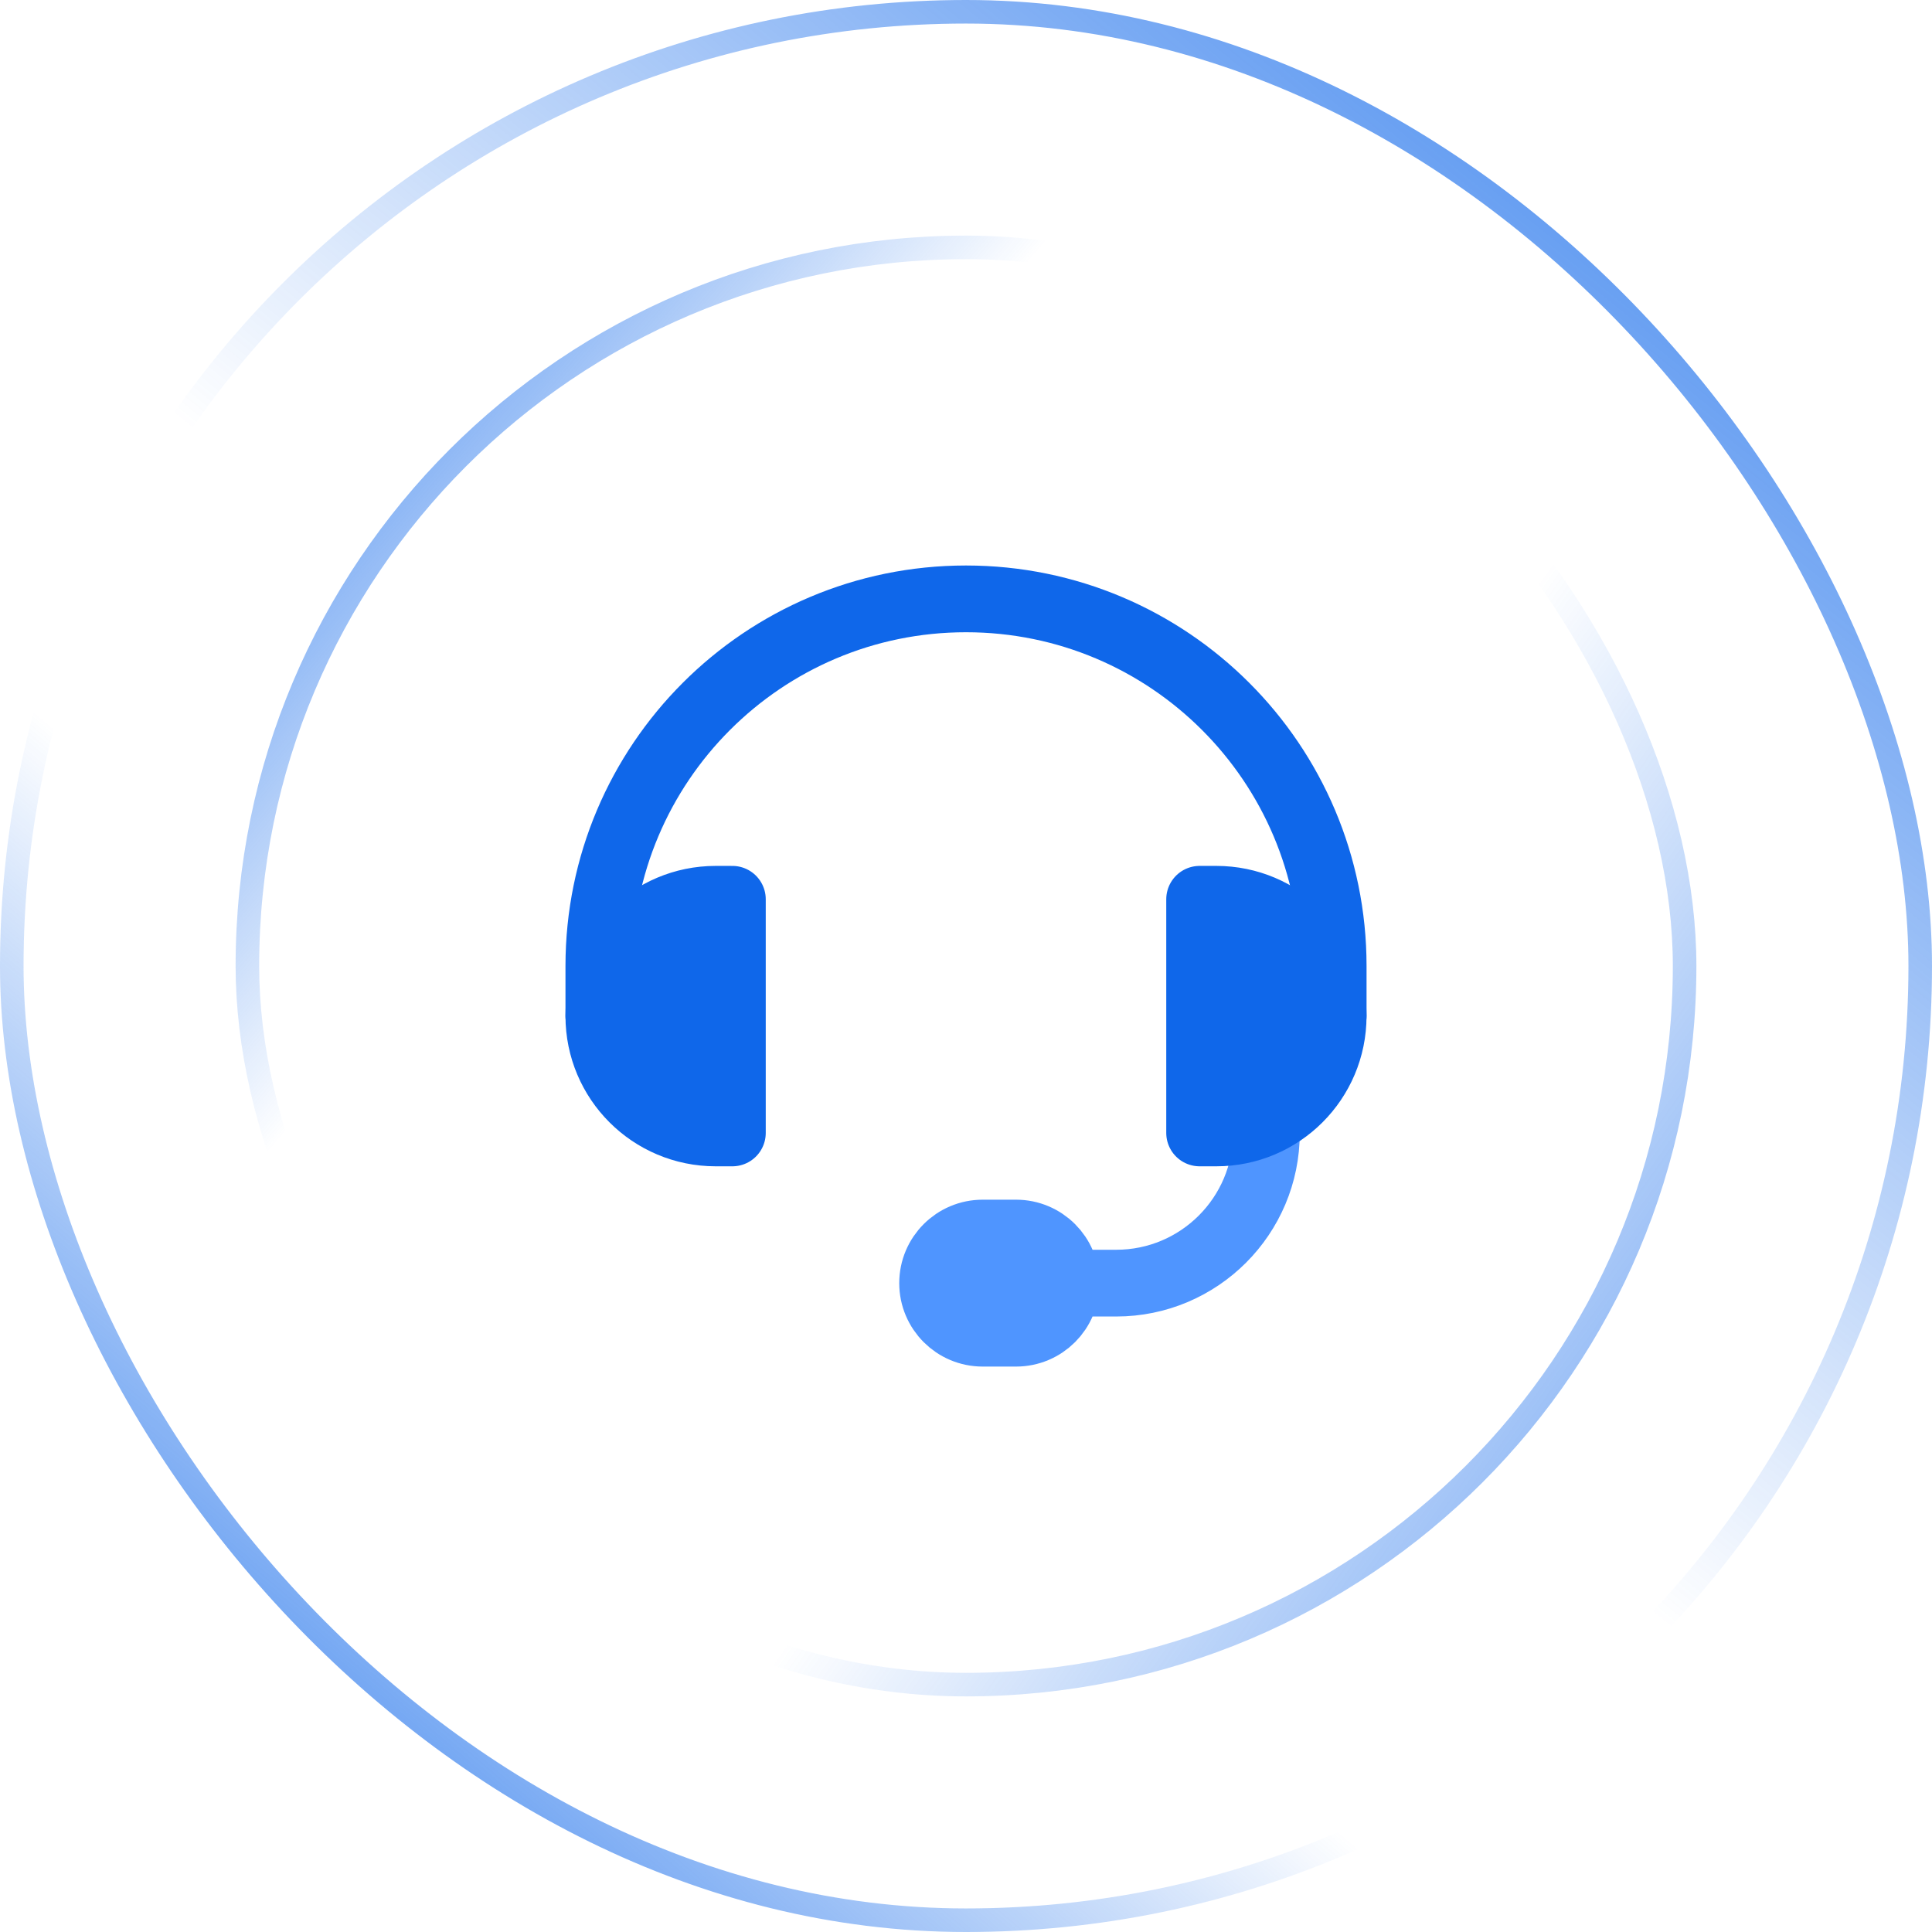 <svg width="82" height="82" viewBox="0 0 82 82" fill="none" xmlns="http://www.w3.org/2000/svg">
<rect x="0.5" y="0.5" width="81" height="81" rx="40.5" stroke="url(#paint0_linear_6251_8904)"/>
<rect x="0.5" y="0.5" width="81" height="81" rx="40.5" stroke="url(#paint1_linear_6251_8904)"/>
<rect x="10.5" y="10.5" width="61" height="61" rx="30.5" stroke="url(#paint2_linear_6251_8904)"/>
<rect x="10.5" y="10.5" width="61" height="61" rx="30.5" stroke="url(#paint3_linear_6251_8904)"/>
<g clip-path="url(#clip0_6251_8904)">
<g clip-path="url(#clip1_6251_8904)">
<path d="M41.708 52.335H43.125C44.298 52.335 45.25 53.286 45.25 54.46C45.25 55.633 44.298 56.585 43.125 56.585H41.708C40.534 56.585 39.583 55.633 39.583 54.46C39.583 53.286 40.534 52.335 41.708 52.335Z" fill="#4F95FF"/>
<path d="M53.75 47.905V48.085C53.75 51.605 50.895 54.46 47.375 54.46H45.25M45.25 54.46V54.46C45.25 53.286 44.298 52.335 43.125 52.335H41.708C40.534 52.335 39.583 53.286 39.583 54.46V54.46C39.583 55.633 40.534 56.585 41.708 56.585H43.125C44.298 56.585 45.25 55.633 45.25 54.46V54.46Z" stroke="#4F95FF" stroke-width="2.833" stroke-linecap="round" stroke-linejoin="round"/>
<path d="M25.417 43.126V41.001C25.417 32.395 32.394 25.418 41 25.418C49.607 25.418 56.584 32.395 56.584 41.001V43.126" stroke="#0F67EA" stroke-width="2.833" stroke-linecap="round" stroke-linejoin="round"/>
<path d="M31.084 48.085V38.168H30.375C27.637 38.168 25.417 40.388 25.417 43.126C25.417 45.865 27.637 48.085 30.375 48.085H31.084Z" fill="#0F67EA" stroke="#0F67EA" stroke-width="2.833" stroke-linecap="round" stroke-linejoin="round"/>
<path d="M50.916 48.085V38.168H51.625C54.363 38.168 56.583 40.388 56.583 43.126C56.583 45.865 54.363 48.085 51.625 48.085H50.916Z" fill="#0F67EA" stroke="#0F67EA" stroke-width="2.833" stroke-linecap="round" stroke-linejoin="round"/>
</g>
</g>
<defs>
<linearGradient id="paint0_linear_6251_8904" x1="6.75" y1="86.5" x2="85.75" y2="-5.5" gradientUnits="userSpaceOnUse">
<stop stop-color="#0F67EA"/>
<stop offset="0.324" stop-color="#0F67EA" stop-opacity="0"/>
</linearGradient>
<linearGradient id="paint1_linear_6251_8904" x1="81.75" y1="-10.5" x2="6.75" y2="82" gradientUnits="userSpaceOnUse">
<stop stop-color="#0F67EA"/>
<stop offset="0.577" stop-color="#0F67EA" stop-opacity="0"/>
</linearGradient>
<linearGradient id="paint2_linear_6251_8904" x1="3.25" y1="13.5" x2="71.75" y2="72" gradientUnits="userSpaceOnUse">
<stop stop-color="#0F67EA"/>
<stop offset="0.324" stop-color="#0F67EA" stop-opacity="0"/>
</linearGradient>
<linearGradient id="paint3_linear_6251_8904" x1="84.25" y1="86" x2="12.25" y2="35" gradientUnits="userSpaceOnUse">
<stop stop-color="#0F67EA"/>
<stop offset="0.577" stop-color="#0F67EA" stop-opacity="0"/>
</linearGradient>
<clipPath id="clip0_6251_8904">
<rect width="34" height="34" fill="white" transform="translate(24 24)"/>
</clipPath>
<clipPath id="clip1_6251_8904">
<rect width="34" height="34" fill="white" transform="translate(24 24)"/>
</clipPath>
</defs>
</svg>
